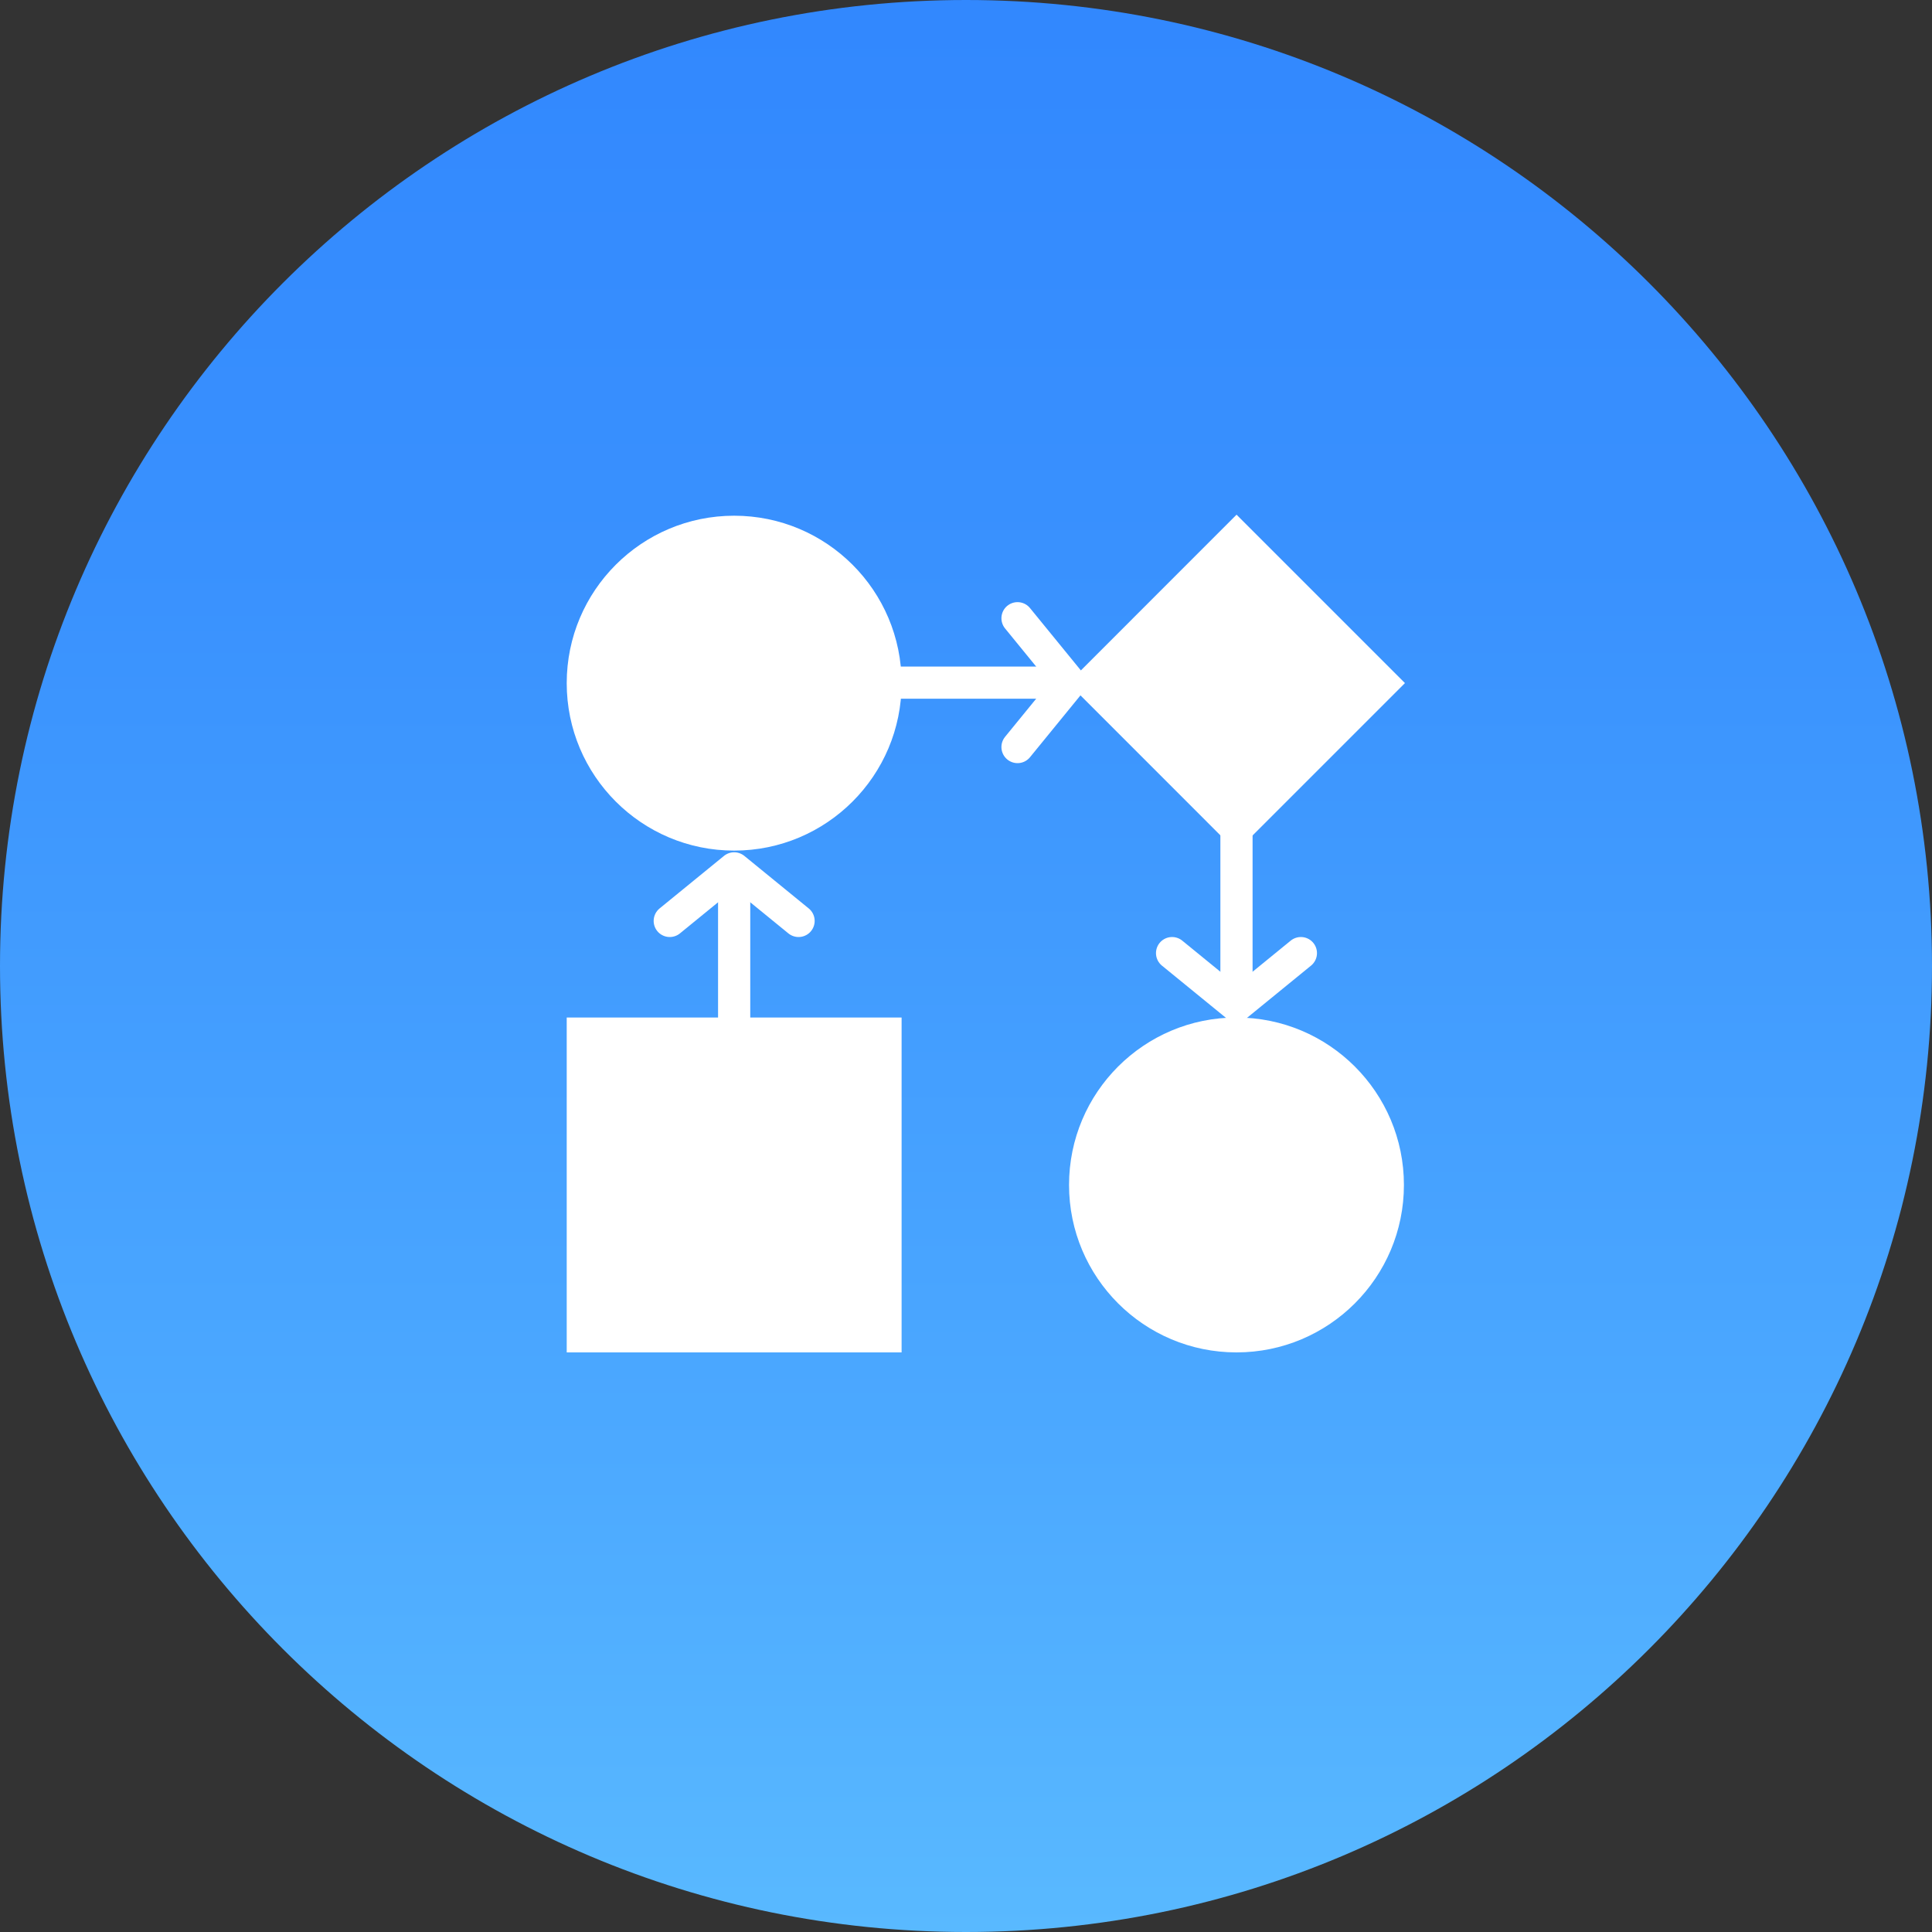 <svg width="30" height="30" viewBox="0 0 30 30" fill="none" xmlns="http://www.w3.org/2000/svg">
<rect x="0" y="0" width="30" height="30" fill="#333333" stroke="none"/>
<path d="M15 30C23.284 30 30 23.284 30 15C30 6.716 23.284 0 15 0C6.716 0 0 6.716 0 15C0 23.284 6.716 30 15 30Z" fill="url(#paint0_linear)"/>
<path d="M14 15.8H8.8V21H14V15.8Z" fill="white"/>
<path d="M19.201 7.992L16.587 10.607L19.201 13.222L21.816 10.607L19.201 7.992Z" fill="white"/>
<path d="M11.4 13.208C12.836 13.208 14 12.044 14 10.608C14 9.172 12.836 8.008 11.4 8.008C9.964 8.008 8.8 9.172 8.8 10.608C8.8 12.044 9.964 13.208 11.4 13.208Z" fill="white"/>
<path d="M19.2 21C20.636 21 21.8 19.836 21.8 18.4C21.8 16.964 20.636 15.8 19.2 15.8C17.764 15.8 16.6 16.964 16.6 18.4C16.6 19.836 17.764 21 19.2 21Z" fill="white"/>
<path d="M11.4 16.2V13.7" stroke="white" stroke-width="0.5" stroke-linecap="round" stroke-linejoin="round"/>
<path d="M10.4 14.3L11.4 13.484L12.4 14.3" stroke="white" stroke-width="0.5" stroke-linecap="round" stroke-linejoin="round"/>
<path d="M19.2 12.9V15.5" stroke="white" stroke-width="0.5" stroke-linecap="round" stroke-linejoin="round"/>
<path d="M20.2 14.8L19.2 15.616L18.2 14.8" stroke="white" stroke-width="0.5" stroke-linecap="round" stroke-linejoin="round"/>
<path d="M13.9 10.6H16.5" stroke="white" stroke-width="0.5" stroke-linecap="round" stroke-linejoin="round"/>
<path d="M15.8 9.6L16.616 10.6L15.8 11.6" stroke="white" stroke-width="0.5" stroke-linecap="round" stroke-linejoin="round"/>
<defs>
<linearGradient id="paint0_linear" x1="15" y1="30" x2="15" y2="0" gradientUnits="userSpaceOnUse">
<stop stop-color="#59B9FF"/>
<stop offset="0.25" stop-color="#4CA9FF"/>
<stop offset="0.71" stop-color="#3991FE"/>
<stop offset="0.99" stop-color="#3288FE"/>
</linearGradient>
</defs>
</svg>
